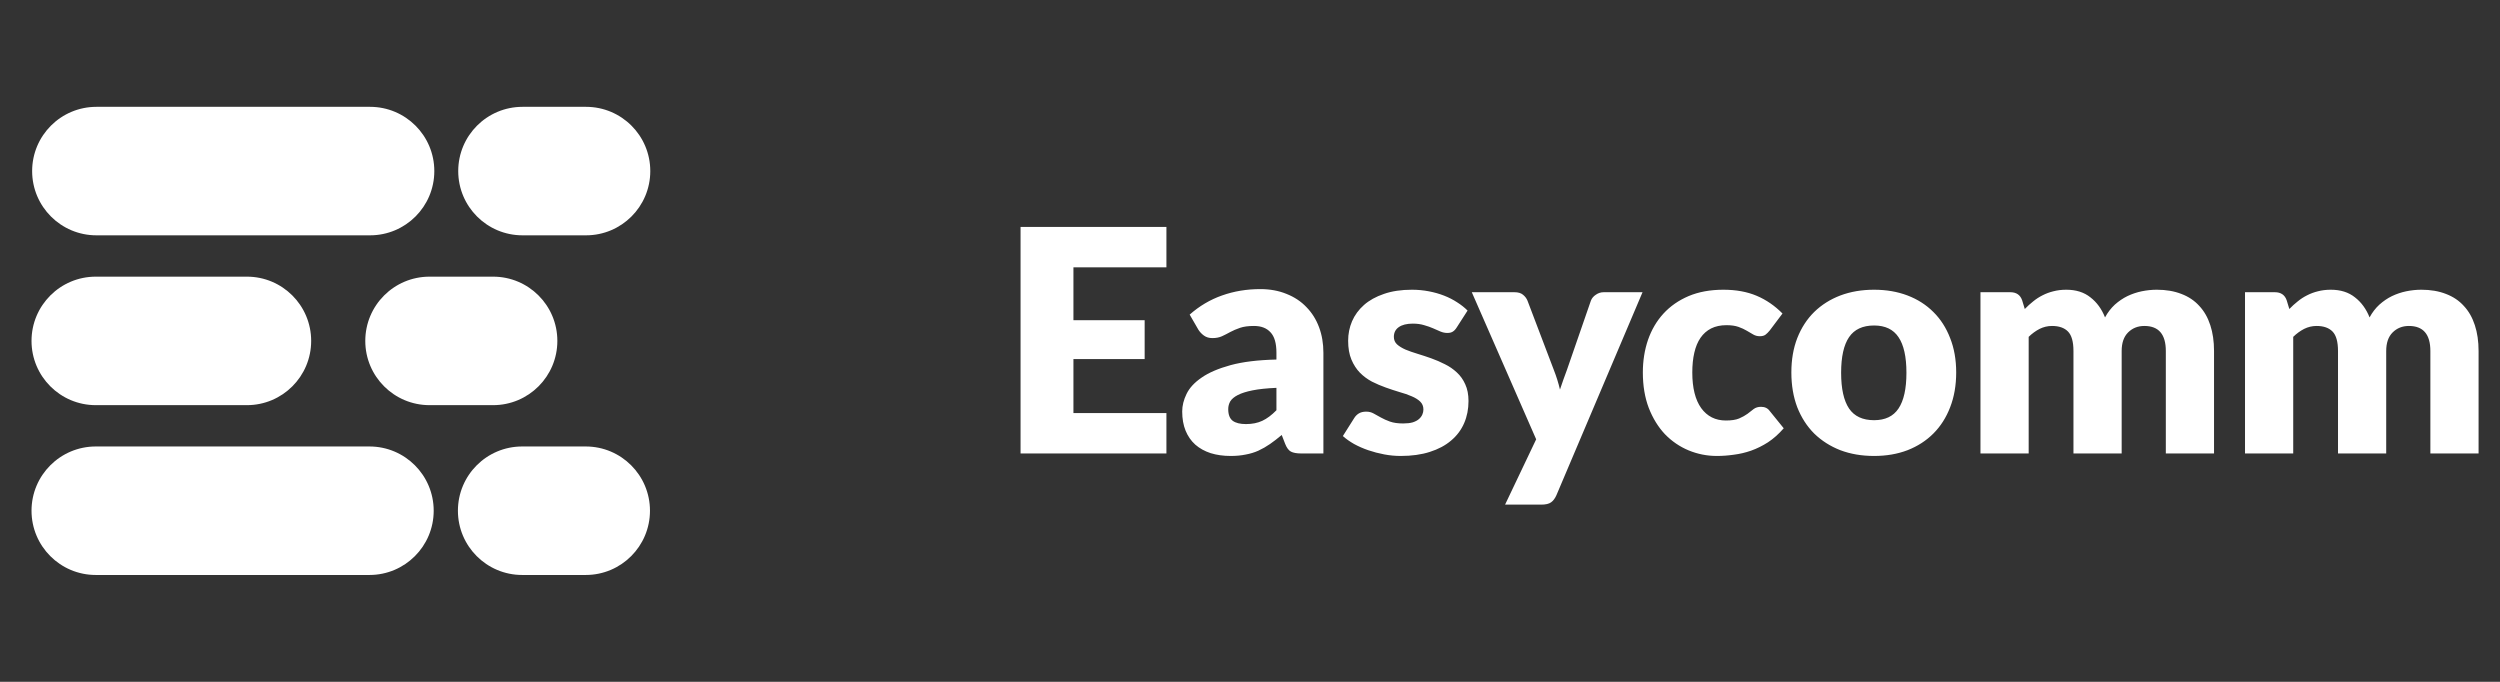 <svg width="209" height="57" viewBox="0 0 209 57" fill="none" xmlns="http://www.w3.org/2000/svg">
<rect x="0" y="0" width="209" height="57" fill="#333333" stroke="none"/>
<path d="M89.739 22.349V26.769H95.693V30.019H89.739V34.53H97.513V37.91H85.319V18.969H97.513V22.349H89.739ZM106.71 32.424C105.904 32.459 105.241 32.528 104.721 32.632C104.201 32.736 103.789 32.866 103.486 33.022C103.183 33.178 102.97 33.356 102.849 33.555C102.736 33.755 102.68 33.971 102.68 34.205C102.68 34.665 102.806 34.99 103.057 35.18C103.308 35.362 103.677 35.453 104.162 35.453C104.682 35.453 105.137 35.362 105.527 35.18C105.917 34.998 106.311 34.704 106.71 34.296V32.424ZM99.456 26.301C100.271 25.582 101.172 25.049 102.16 24.702C103.157 24.347 104.223 24.169 105.358 24.169C106.173 24.169 106.905 24.304 107.555 24.572C108.214 24.832 108.768 25.201 109.219 25.677C109.678 26.145 110.029 26.704 110.272 27.354C110.515 28.004 110.636 28.715 110.636 29.486V37.91H108.79C108.409 37.91 108.118 37.858 107.919 37.754C107.728 37.65 107.568 37.434 107.438 37.104L107.152 36.363C106.814 36.649 106.489 36.901 106.177 37.117C105.865 37.334 105.54 37.52 105.202 37.676C104.873 37.824 104.517 37.932 104.136 38.001C103.763 38.079 103.347 38.118 102.888 38.118C102.273 38.118 101.714 38.04 101.211 37.884C100.708 37.72 100.279 37.481 99.924 37.169C99.577 36.857 99.309 36.472 99.118 36.012C98.927 35.544 98.832 35.007 98.832 34.4C98.832 33.915 98.953 33.425 99.196 32.931C99.439 32.429 99.859 31.974 100.457 31.566C101.055 31.15 101.861 30.804 102.875 30.526C103.889 30.249 105.167 30.093 106.71 30.058V29.486C106.71 28.698 106.545 28.13 106.216 27.783C105.895 27.428 105.436 27.25 104.838 27.25C104.361 27.25 103.971 27.302 103.668 27.406C103.365 27.51 103.092 27.627 102.849 27.757C102.615 27.887 102.385 28.004 102.16 28.108C101.935 28.212 101.666 28.264 101.354 28.264C101.077 28.264 100.843 28.195 100.652 28.056C100.461 27.918 100.305 27.753 100.184 27.562L99.456 26.301ZM121.779 27.38C121.675 27.545 121.562 27.662 121.441 27.731C121.328 27.801 121.181 27.835 120.999 27.835C120.808 27.835 120.618 27.796 120.427 27.718C120.236 27.632 120.028 27.541 119.803 27.445C119.586 27.35 119.339 27.263 119.062 27.185C118.785 27.099 118.468 27.055 118.113 27.055C117.602 27.055 117.207 27.155 116.93 27.354C116.661 27.545 116.527 27.814 116.527 28.16C116.527 28.412 116.614 28.62 116.787 28.784C116.969 28.949 117.207 29.096 117.502 29.226C117.797 29.348 118.13 29.465 118.503 29.577C118.876 29.69 119.257 29.816 119.647 29.954C120.037 30.093 120.418 30.258 120.791 30.448C121.164 30.63 121.497 30.86 121.792 31.137C122.087 31.406 122.321 31.735 122.494 32.125C122.676 32.515 122.767 32.983 122.767 33.529C122.767 34.197 122.646 34.812 122.403 35.375C122.16 35.939 121.796 36.424 121.311 36.831C120.834 37.239 120.241 37.555 119.53 37.78C118.828 38.006 118.018 38.118 117.099 38.118C116.64 38.118 116.18 38.075 115.721 37.988C115.262 37.902 114.815 37.785 114.382 37.637C113.957 37.49 113.563 37.317 113.199 37.117C112.835 36.909 112.523 36.688 112.263 36.454L113.199 34.972C113.303 34.799 113.433 34.665 113.589 34.569C113.754 34.465 113.962 34.413 114.213 34.413C114.447 34.413 114.655 34.465 114.837 34.569C115.028 34.673 115.231 34.786 115.448 34.907C115.665 35.029 115.916 35.141 116.202 35.245C116.497 35.349 116.865 35.401 117.307 35.401C117.619 35.401 117.883 35.371 118.1 35.31C118.317 35.241 118.49 35.15 118.62 35.037C118.75 34.925 118.845 34.799 118.906 34.66C118.967 34.522 118.997 34.379 118.997 34.231C118.997 33.963 118.906 33.742 118.724 33.568C118.542 33.395 118.304 33.248 118.009 33.126C117.714 32.996 117.376 32.879 116.995 32.775C116.622 32.663 116.241 32.537 115.851 32.398C115.461 32.26 115.075 32.095 114.694 31.904C114.321 31.705 113.988 31.458 113.693 31.163C113.398 30.86 113.16 30.492 112.978 30.058C112.796 29.625 112.705 29.101 112.705 28.485C112.705 27.913 112.813 27.372 113.03 26.86C113.255 26.34 113.589 25.885 114.031 25.495C114.473 25.105 115.028 24.798 115.695 24.572C116.362 24.338 117.142 24.221 118.035 24.221C118.52 24.221 118.988 24.265 119.439 24.351C119.898 24.438 120.327 24.559 120.726 24.715C121.125 24.871 121.489 25.058 121.818 25.274C122.147 25.482 122.438 25.712 122.689 25.963L121.779 27.38ZM137.316 24.429L130.114 41.407C129.992 41.676 129.845 41.871 129.672 41.992C129.498 42.122 129.221 42.187 128.84 42.187H125.824L128.424 36.727L123.042 24.429H126.604C126.916 24.429 127.154 24.499 127.319 24.637C127.492 24.776 127.618 24.941 127.696 25.131L129.906 30.942C130.114 31.471 130.283 32.013 130.413 32.567C130.508 32.29 130.603 32.013 130.699 31.735C130.794 31.458 130.894 31.185 130.998 30.916L133 25.131C133.078 24.932 133.216 24.767 133.416 24.637C133.615 24.499 133.832 24.429 134.066 24.429H137.316ZM147.95 27.627C147.829 27.775 147.712 27.892 147.599 27.978C147.486 28.065 147.326 28.108 147.118 28.108C146.919 28.108 146.737 28.061 146.572 27.965C146.416 27.87 146.238 27.766 146.039 27.653C145.84 27.532 145.606 27.424 145.337 27.328C145.068 27.233 144.735 27.185 144.336 27.185C143.842 27.185 143.413 27.276 143.049 27.458C142.694 27.64 142.399 27.9 142.165 28.238C141.931 28.576 141.758 28.992 141.645 29.486C141.532 29.972 141.476 30.522 141.476 31.137C141.476 32.429 141.723 33.421 142.217 34.114C142.72 34.808 143.409 35.154 144.284 35.154C144.752 35.154 145.12 35.098 145.389 34.985C145.666 34.864 145.9 34.734 146.091 34.595C146.282 34.448 146.455 34.314 146.611 34.192C146.776 34.071 146.979 34.01 147.222 34.01C147.543 34.01 147.785 34.127 147.95 34.361L149.12 35.804C148.704 36.281 148.266 36.671 147.807 36.974C147.348 37.269 146.875 37.503 146.39 37.676C145.913 37.841 145.432 37.954 144.947 38.014C144.462 38.084 143.989 38.118 143.53 38.118C142.707 38.118 141.918 37.962 141.164 37.65C140.419 37.338 139.76 36.888 139.188 36.298C138.625 35.7 138.174 34.968 137.836 34.101C137.507 33.235 137.342 32.247 137.342 31.137C137.342 30.167 137.485 29.261 137.771 28.42C138.066 27.571 138.495 26.839 139.058 26.223C139.63 25.599 140.332 25.11 141.164 24.754C142.005 24.399 142.975 24.221 144.076 24.221C145.133 24.221 146.061 24.39 146.858 24.728C147.655 25.066 148.375 25.56 149.016 26.21L147.95 27.627ZM156.674 24.221C157.697 24.221 158.628 24.382 159.469 24.702C160.31 25.023 161.029 25.482 161.627 26.08C162.234 26.678 162.702 27.406 163.031 28.264C163.369 29.114 163.538 30.071 163.538 31.137C163.538 32.212 163.369 33.183 163.031 34.049C162.702 34.907 162.234 35.64 161.627 36.246C161.029 36.844 160.31 37.308 159.469 37.637C158.628 37.958 157.697 38.118 156.674 38.118C155.643 38.118 154.702 37.958 153.853 37.637C153.012 37.308 152.284 36.844 151.669 36.246C151.062 35.64 150.59 34.907 150.252 34.049C149.923 33.183 149.758 32.212 149.758 31.137C149.758 30.071 149.923 29.114 150.252 28.264C150.59 27.406 151.062 26.678 151.669 26.08C152.284 25.482 153.012 25.023 153.853 24.702C154.702 24.382 155.643 24.221 156.674 24.221ZM156.674 35.128C157.601 35.128 158.282 34.803 158.715 34.153C159.157 33.495 159.378 32.498 159.378 31.163C159.378 29.829 159.157 28.836 158.715 28.186C158.282 27.536 157.601 27.211 156.674 27.211C155.721 27.211 155.023 27.536 154.581 28.186C154.139 28.836 153.918 29.829 153.918 31.163C153.918 32.498 154.139 33.495 154.581 34.153C155.023 34.803 155.721 35.128 156.674 35.128ZM165.567 37.91V24.429H168.063C168.566 24.429 168.895 24.655 169.051 25.105L169.272 25.833C169.498 25.599 169.732 25.387 169.974 25.196C170.217 24.997 170.477 24.828 170.754 24.689C171.04 24.542 171.344 24.429 171.664 24.351C171.994 24.265 172.353 24.221 172.743 24.221C173.558 24.221 174.23 24.434 174.758 24.858C175.296 25.274 175.703 25.833 175.98 26.535C176.206 26.119 176.479 25.764 176.799 25.469C177.129 25.175 177.48 24.936 177.852 24.754C178.234 24.572 178.632 24.438 179.048 24.351C179.473 24.265 179.893 24.221 180.309 24.221C181.081 24.221 181.765 24.338 182.363 24.572C182.961 24.798 183.46 25.131 183.858 25.573C184.266 26.007 184.573 26.544 184.781 27.185C184.989 27.818 185.093 28.537 185.093 29.343V37.91H181.063V29.343C181.063 27.948 180.465 27.25 179.269 27.25C178.723 27.25 178.268 27.432 177.904 27.796C177.549 28.152 177.371 28.667 177.371 29.343V37.91H173.341V29.343C173.341 28.572 173.19 28.03 172.886 27.718C172.583 27.406 172.137 27.25 171.547 27.25C171.183 27.25 170.837 27.333 170.507 27.497C170.187 27.662 169.883 27.883 169.597 28.16V37.91H165.567ZM187.683 37.91V24.429H190.179C190.681 24.429 191.011 24.655 191.167 25.105L191.388 25.833C191.613 25.599 191.847 25.387 192.09 25.196C192.332 24.997 192.592 24.828 192.87 24.689C193.156 24.542 193.459 24.429 193.78 24.351C194.109 24.265 194.469 24.221 194.859 24.221C195.673 24.221 196.345 24.434 196.874 24.858C197.411 25.274 197.818 25.833 198.096 26.535C198.321 26.119 198.594 25.764 198.915 25.469C199.244 25.175 199.595 24.936 199.968 24.754C200.349 24.572 200.748 24.438 201.164 24.351C201.588 24.265 202.009 24.221 202.425 24.221C203.196 24.221 203.881 24.338 204.479 24.572C205.077 24.798 205.575 25.131 205.974 25.573C206.381 26.007 206.689 26.544 206.897 27.185C207.105 27.818 207.209 28.537 207.209 29.343V37.91H203.179V29.343C203.179 27.948 202.581 27.25 201.385 27.25C200.839 27.25 200.384 27.432 200.02 27.796C199.664 28.152 199.487 28.667 199.487 29.343V37.91H195.457V29.343C195.457 28.572 195.305 28.03 195.002 27.718C194.698 27.406 194.252 27.25 193.663 27.25C193.299 27.25 192.952 27.333 192.623 27.497C192.302 27.662 191.999 27.883 191.713 28.16V37.91H187.683Z" fill="white"/>
<path d="M48.993 8.931H43.68C40.713 8.931 38.308 11.335 38.308 14.302C38.308 17.268 40.713 19.673 43.68 19.673H48.993C51.959 19.673 54.364 17.268 54.364 14.302C54.364 11.335 51.959 8.931 48.993 8.931Z" fill="white"/>
<path d="M41.223 23.128H35.91C32.943 23.128 30.538 25.533 30.538 28.5C30.538 31.466 32.943 33.871 35.91 33.871H41.223C44.19 33.871 46.595 31.466 46.595 28.5C46.595 25.533 44.19 23.128 41.223 23.128Z" fill="white"/>
<path d="M48.966 37.325H43.653C40.687 37.325 38.282 39.73 38.282 42.697C38.282 45.663 40.687 48.068 43.653 48.068H48.966C51.933 48.068 54.338 45.663 54.338 42.697C54.338 39.73 51.933 37.325 48.966 37.325Z" fill="white"/>
<path d="M30.937 8.931H8.059C5.092 8.931 2.687 11.335 2.687 14.302C2.687 17.268 5.092 19.673 8.059 19.673H30.937C33.904 19.673 36.309 17.268 36.309 14.302C36.309 11.335 33.904 8.931 30.937 8.931Z" fill="white"/>
<path d="M20.642 23.128H8.007C5.041 23.128 2.635 25.533 2.635 28.5C2.635 31.466 5.041 33.871 8.007 33.871H20.642C23.609 33.871 26.014 31.466 26.014 28.5C26.014 25.533 23.609 23.128 20.642 23.128Z" fill="white"/>
<path d="M30.885 37.325H8.007C5.041 37.325 2.635 39.73 2.635 42.697C2.635 45.663 5.041 48.068 8.007 48.068H30.885C33.852 48.068 36.257 45.663 36.257 42.697C36.257 39.73 33.852 37.325 30.885 37.325Z" fill="white"/>
</svg>
